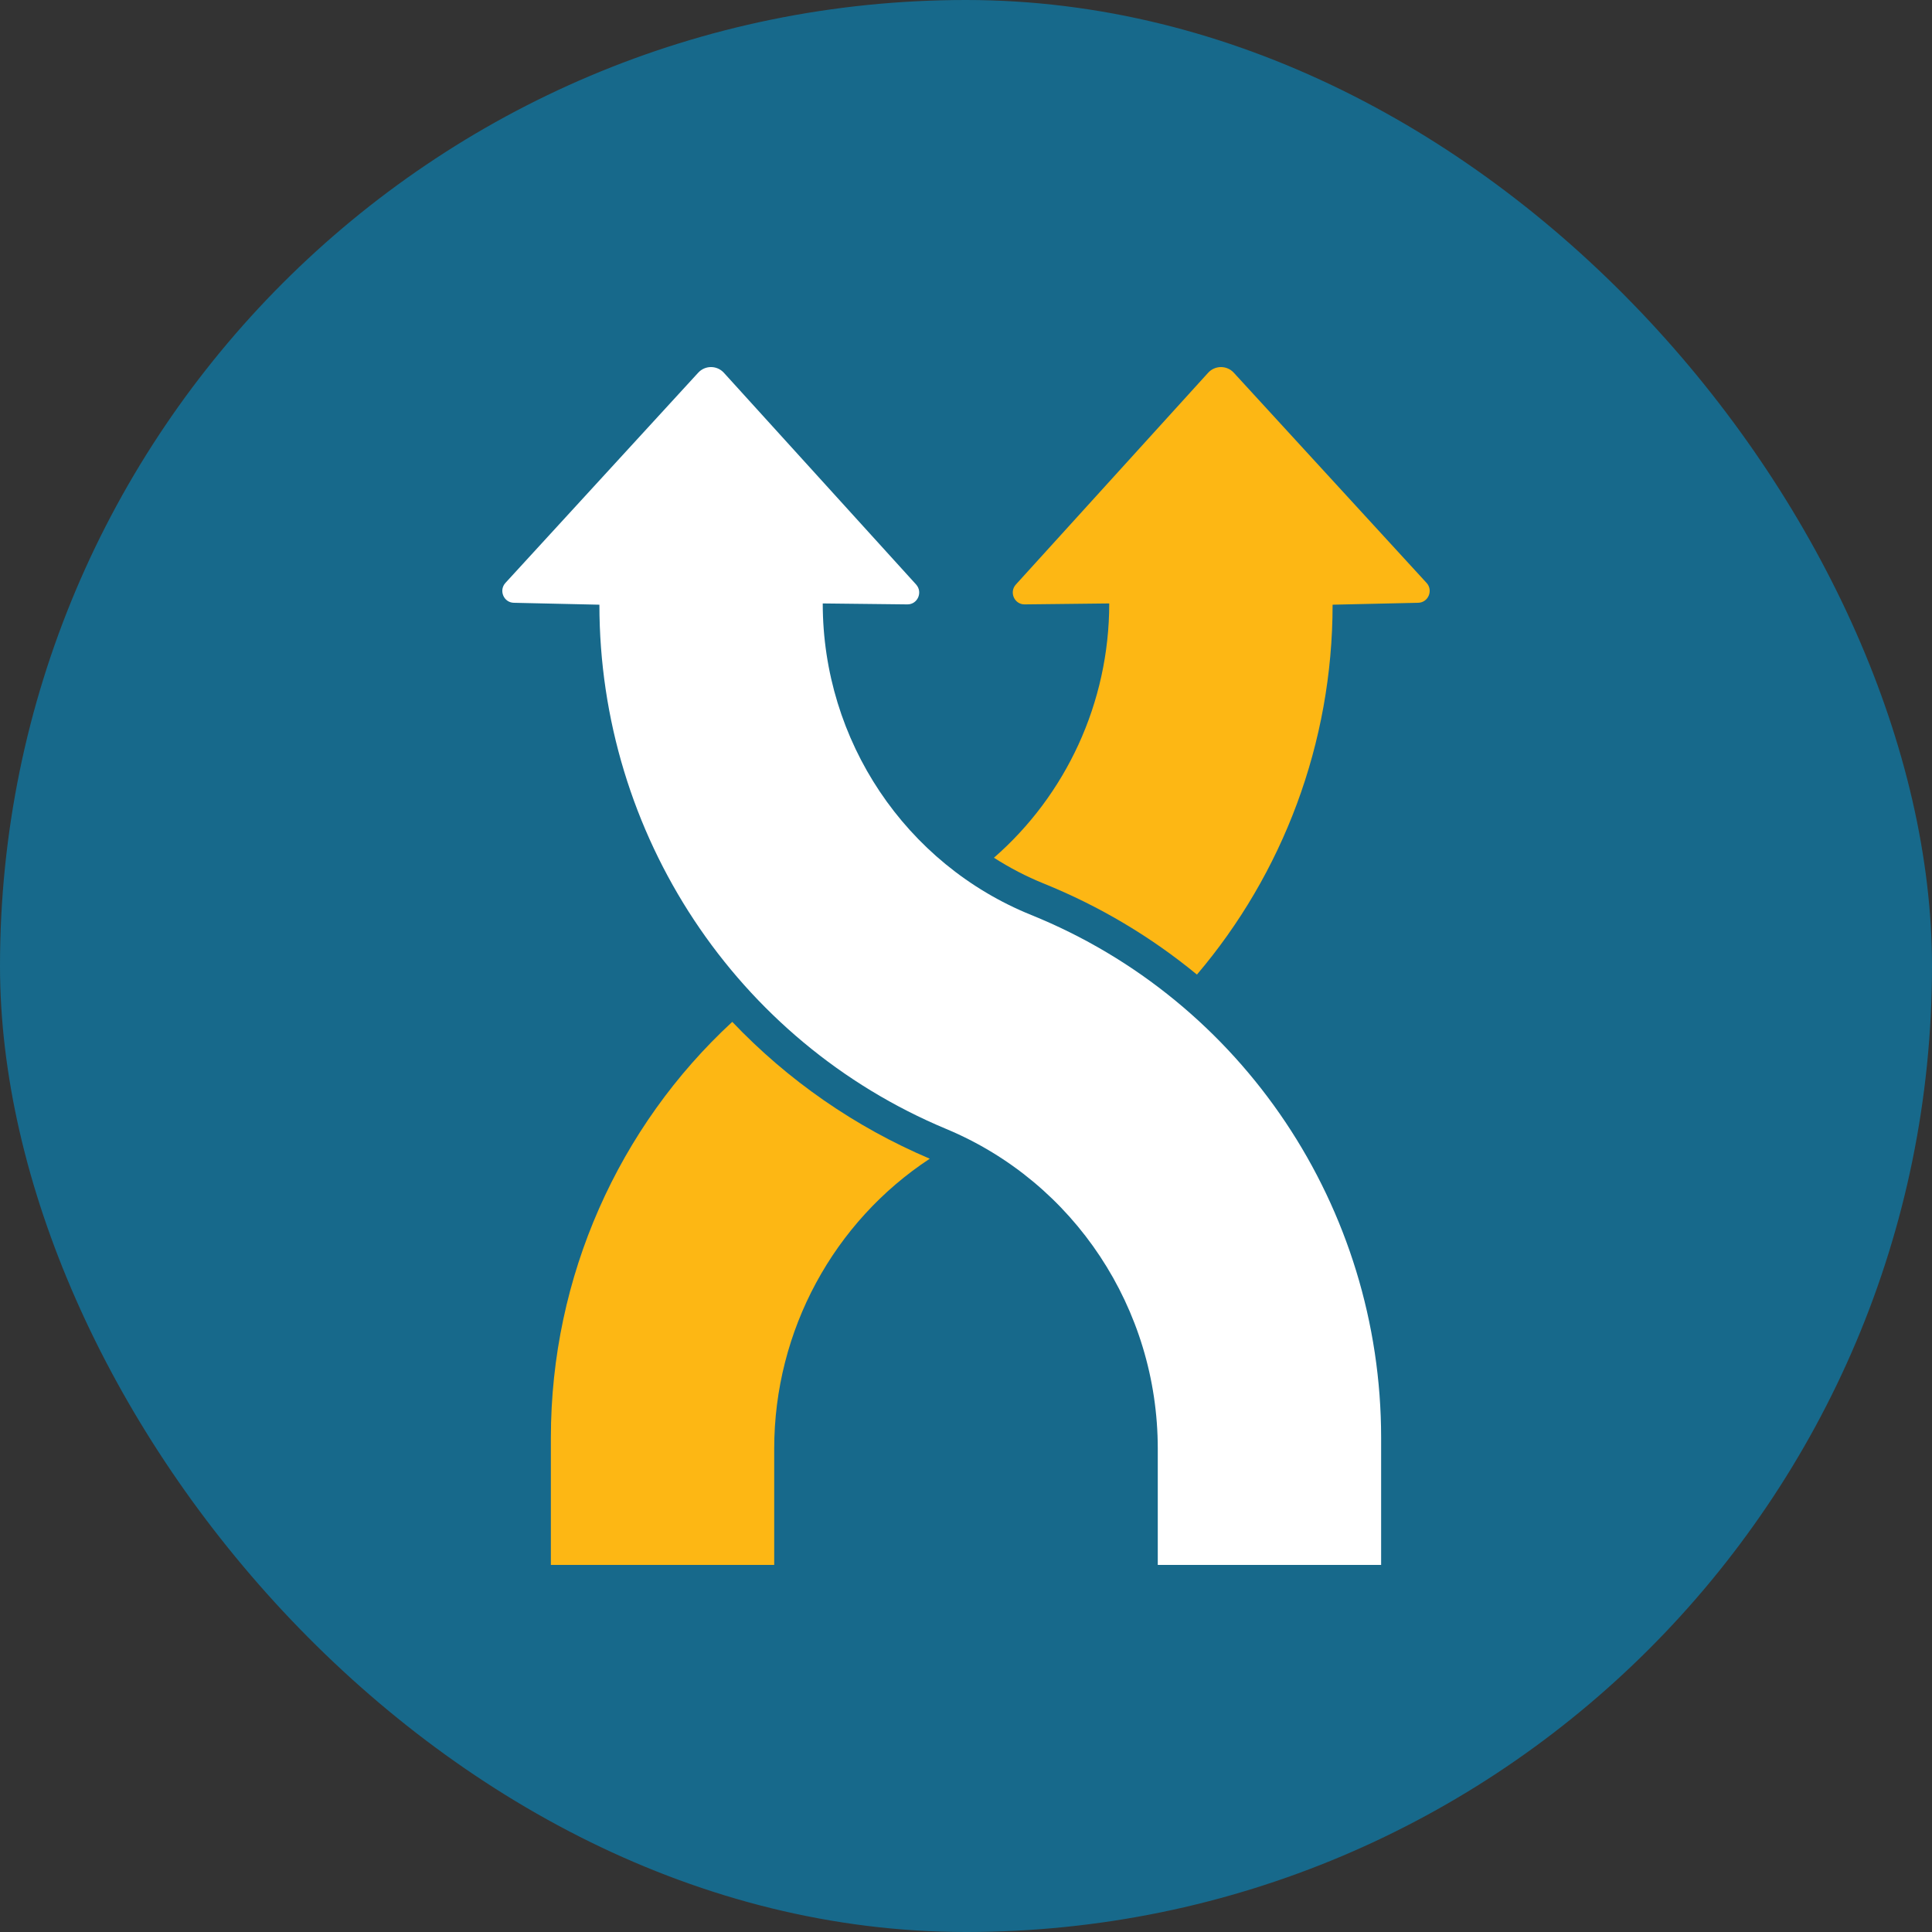 <svg width="100" height="100" viewBox="0 0 100 100" fill="none" xmlns="http://www.w3.org/2000/svg">
<rect x="0" y="0" width="100" height="100" fill="#333333" stroke="none"/>
<rect width="100" height="100" rx="50" fill="#17698B"/>
<g clip-path="url(#clip0_2008_1754)">
<path d="M47.418 30.254L37.47 19.297C37.112 18.902 36.497 18.9 36.137 19.293L26.163 30.169C25.806 30.557 26.071 31.188 26.594 31.2L31.025 31.299C31.025 43.188 38.115 53.904 48.98 58.436C55.604 61.2 59.926 67.733 59.926 74.982V81H71.487V74.416C71.487 62.501 64.315 51.786 53.378 47.36C46.859 44.723 42.585 38.336 42.585 31.234L46.964 31.283C47.495 31.289 47.776 30.65 47.417 30.254L47.418 30.254Z" fill="white"/>
<path d="M37.902 52.891C32.033 58.31 28.513 66.069 28.513 74.417V81.001H40.073V74.983C40.073 68.853 43.165 63.235 48.124 59.975C44.246 58.326 40.783 55.918 37.902 52.891H37.902Z" fill="#FDB714"/>
<path d="M73.837 30.169L63.862 19.293C63.503 18.901 62.888 18.902 62.53 19.297L52.582 30.254C52.223 30.649 52.504 31.289 53.036 31.283L57.414 31.234C57.414 36.383 55.166 41.155 51.446 44.396C52.252 44.913 53.112 45.363 54.024 45.732C56.913 46.901 59.579 48.49 61.953 50.444C66.391 45.224 68.975 38.476 68.975 31.299L73.406 31.2C73.93 31.188 74.193 30.557 73.838 30.169H73.837Z" fill="#FDB714"/>
</g>
<defs>
<clipPath id="clip0_2008_1754">
<rect width="48" height="62" fill="white" transform="translate(26 19)"/>
</clipPath>
</defs>
</svg>
